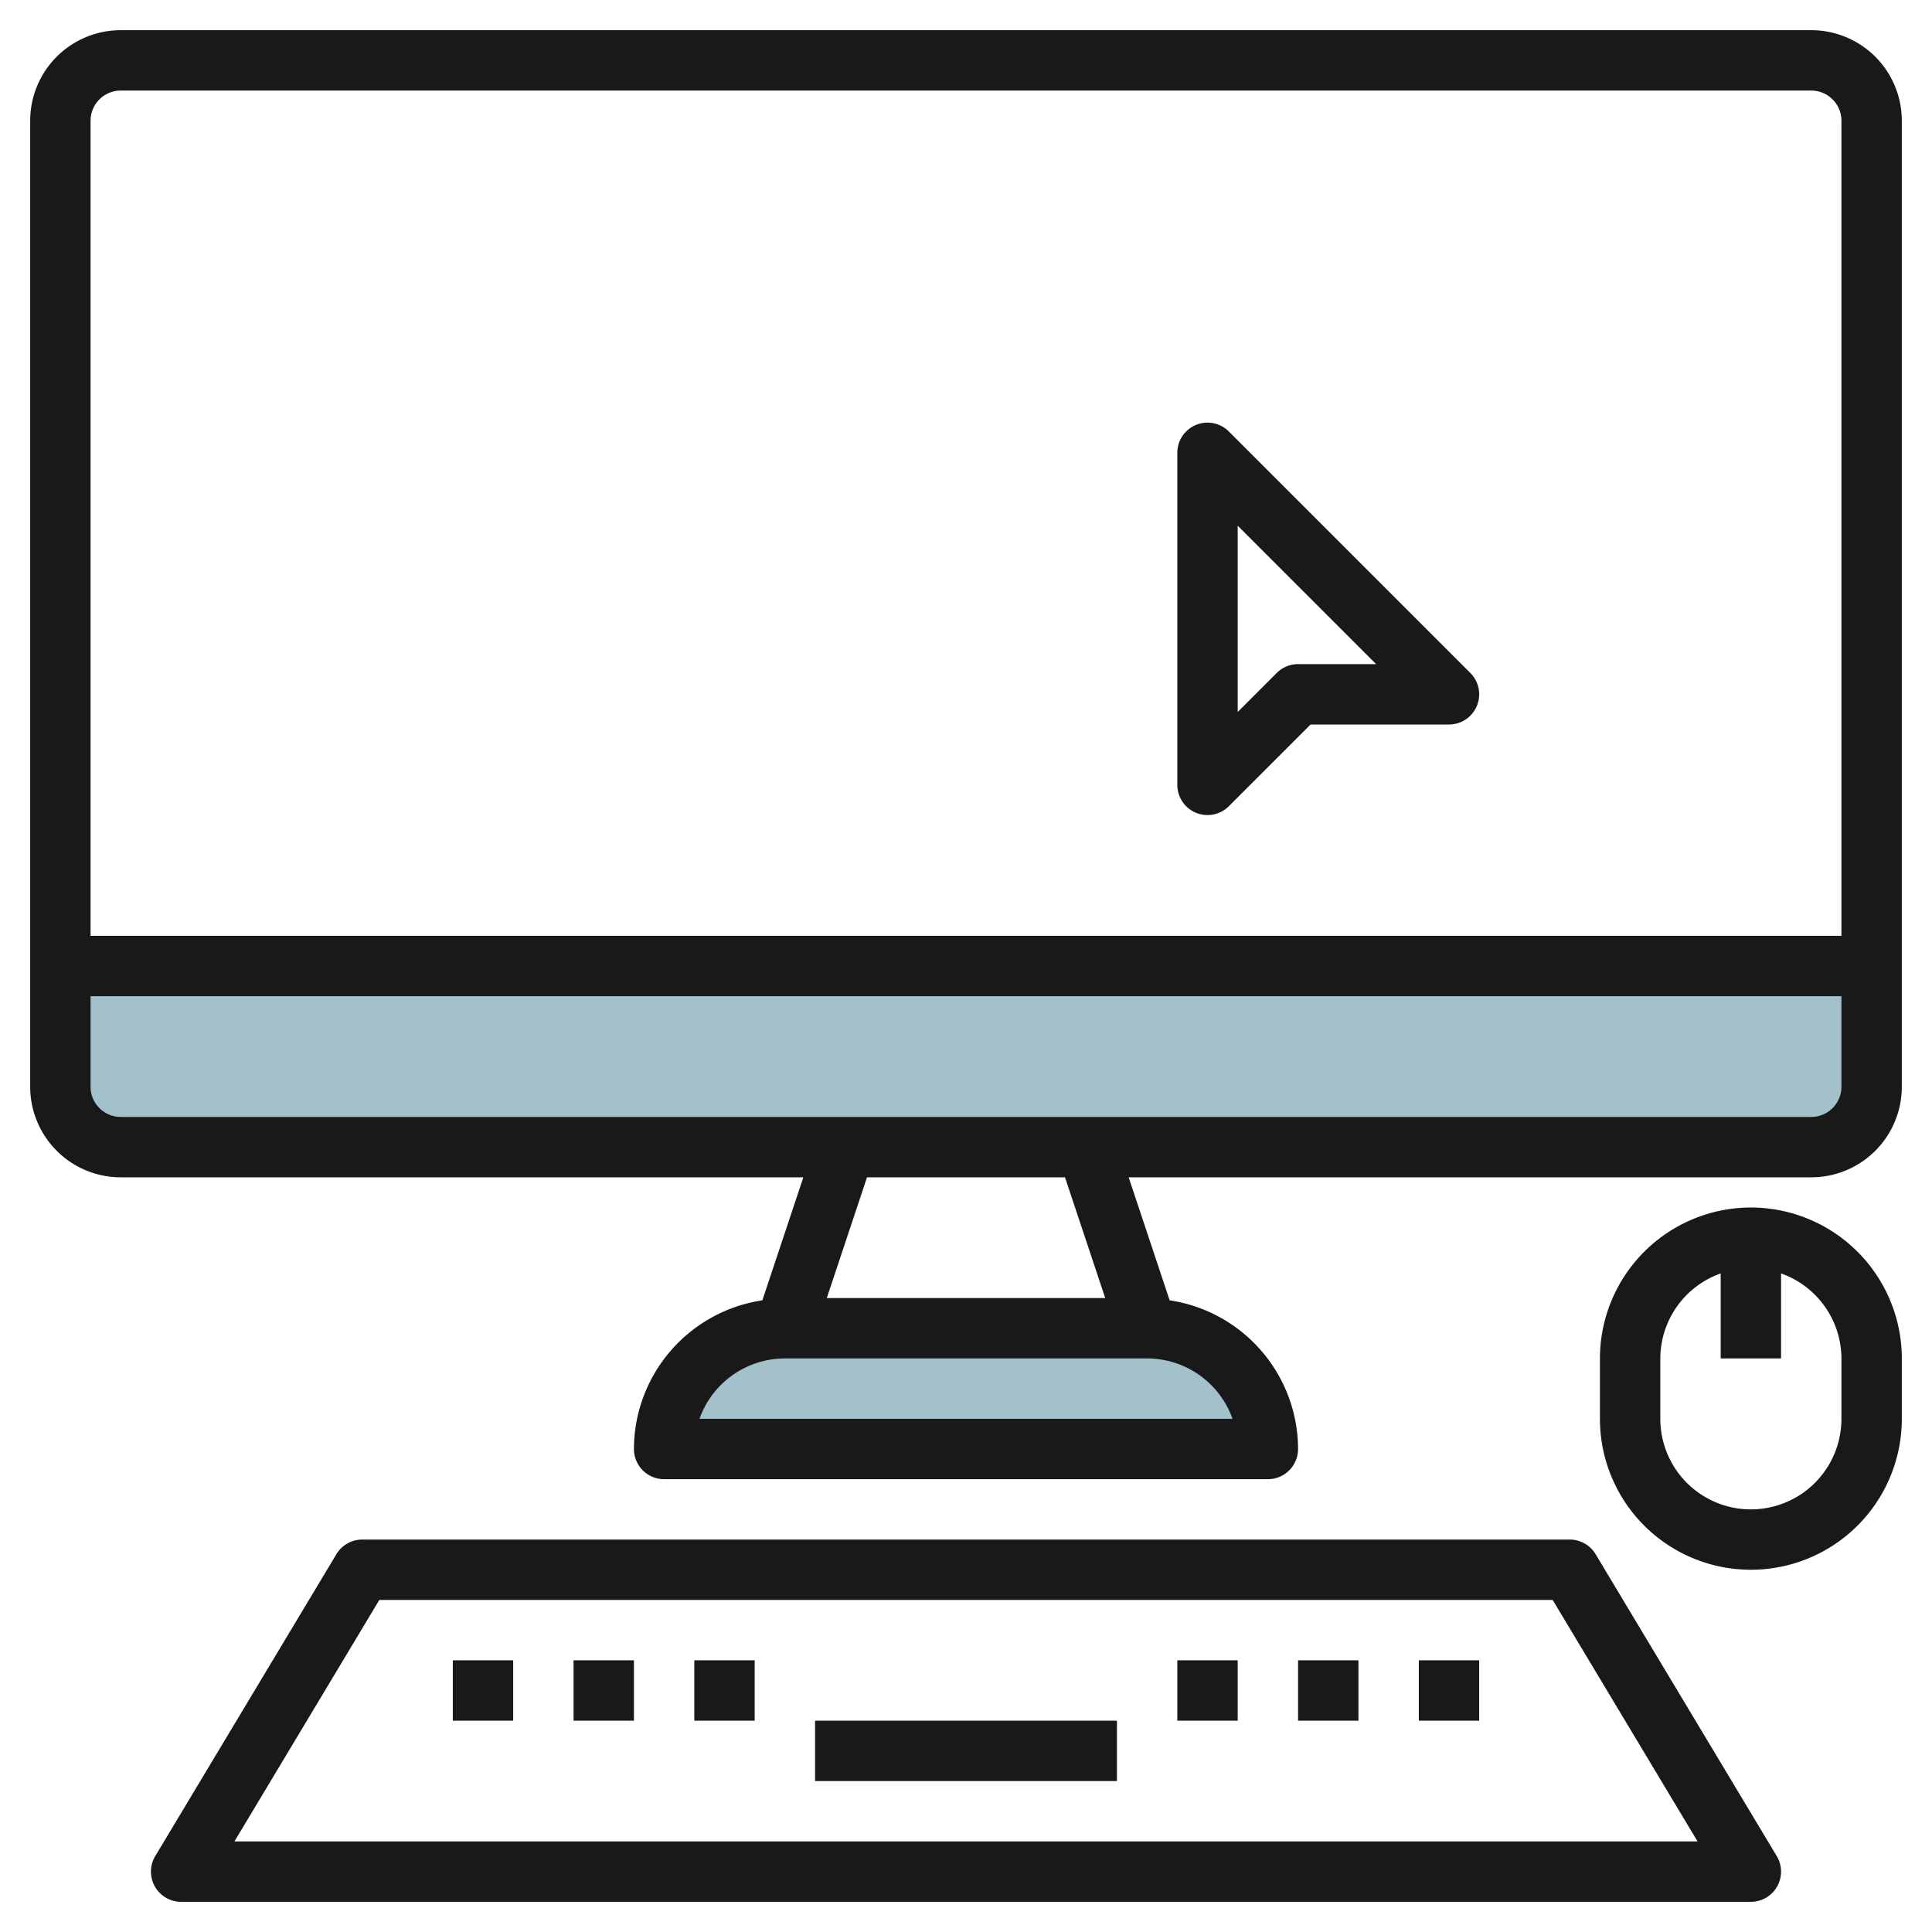 <svg id="Layer_3" height="512" viewBox="0 0 64 64" width="512" xmlns="http://www.w3.org/2000/svg" data-name="Layer 3"><path d="m62 32v4a2 2 0 0 1 -2 2h-56a2 2 0 0 1 -2-2v-4z" fill="#a3c1ca"/><path d="m26 44h12a4 4 0 0 1 4 4 0 0 0 0 1 0 0h-20a0 0 0 0 1 0 0 4 4 0 0 1 4-4z" fill="#a3c1ca"/><g fill="#191919"><path d="m60 1h-56a3 3 0 0 0 -3 3v32a3 3 0 0 0 3 3h22.612l-1.358 4.075a4.994 4.994 0 0 0 -4.254 4.925 1 1 0 0 0 1 1h20a1 1 0 0 0 1-1 4.994 4.994 0 0 0 -4.254-4.925l-1.358-4.075h22.612a3 3 0 0 0 3-3v-32a3 3 0 0 0 -3-3zm-56 2h56a1 1 0 0 1 1 1v27h-58v-27a1 1 0 0 1 1-1zm36.829 44h-17.658a3.006 3.006 0 0 1 2.829-2h12a3.006 3.006 0 0 1 2.829 2zm-4.217-4h-9.224l1.333-4h6.558zm23.388-6h-56a1 1 0 0 1 -1-1v-3h58v3a1 1 0 0 1 -1 1z"/><path d="m6 63h52a1 1 0 0 0 .857-1.515l-6-10a1 1 0 0 0 -.857-.485h-40a1 1 0 0 0 -.857.485l-6 10a1 1 0 0 0 .857 1.515zm6.566-10h38.868l4.8 8h-48.468z"/><path d="m58 40a5.006 5.006 0 0 0 -5 5v2a5 5 0 0 0 10 0v-2a5.006 5.006 0 0 0 -5-5zm3 7a3 3 0 0 1 -6 0v-2a3 3 0 0 1 2-2.816v2.816h2v-2.816a3 3 0 0 1 2 2.816z"/><path d="m27 57h10v2h-10z"/><path d="m15 55h2v2h-2z"/><path d="m19 55h2v2h-2z"/><path d="m23 55h2v2h-2z"/><path d="m39 55h2v2h-2z"/><path d="m43 55h2v2h-2z"/><path d="m47 55h2v2h-2z"/><path d="m39.617 26.924a1 1 0 0 0 1.09-.217l2.707-2.707h4.586a1 1 0 0 0 .707-1.707l-8-8a1 1 0 0 0 -1.707.707v11a1 1 0 0 0 .617.924zm1.383-9.51 4.586 4.586h-2.586a1 1 0 0 0 -.707.293l-1.293 1.293z"/></g></svg>